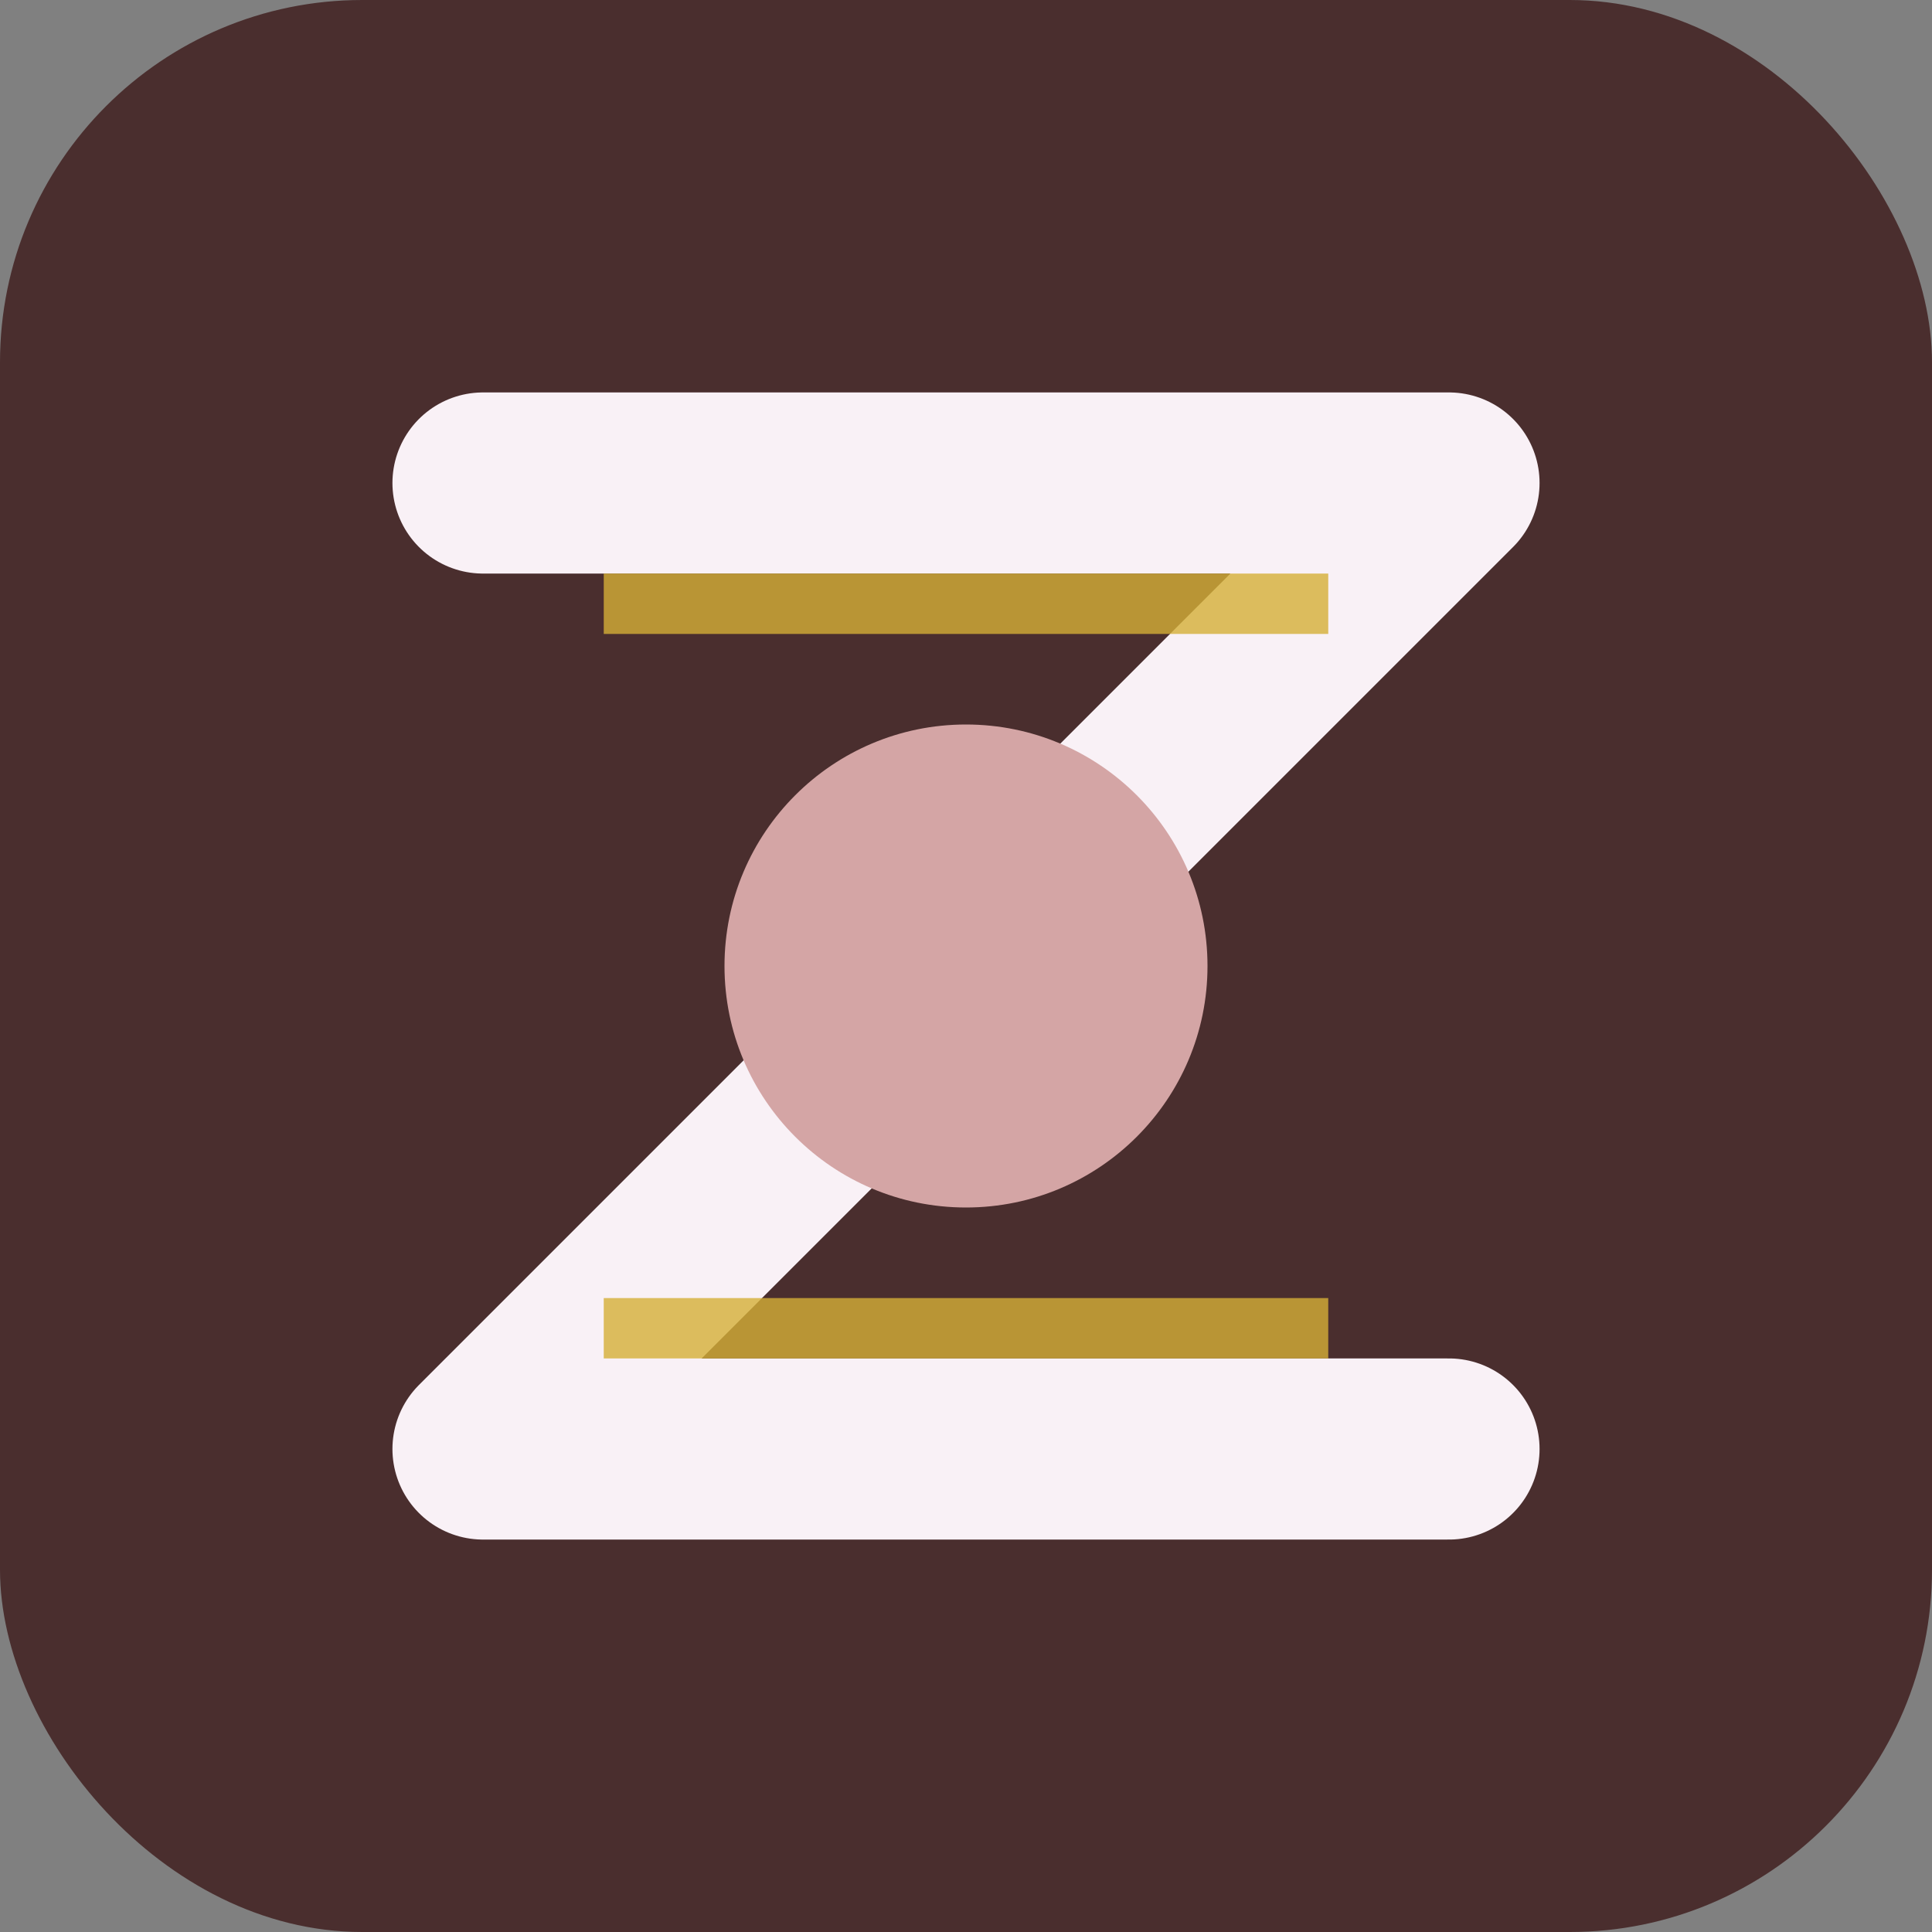 <?xml version="1.0" encoding="UTF-8"?>
<svg width="32" height="32" viewBox="0 0 32 32" xmlns="http://www.w3.org/2000/svg">
  <rect x="0" y="0" width="32" height="32" fill="#808080" stroke="none"/>
  <!-- Background shape -->
  <rect width="32" height="32" rx="6" fill="#4A2E2E" />
  
  <!-- Z stylized -->
  <path d="M8,8 L24,8 L8,24 L24,24" stroke="#F9F1F6" stroke-width="3" fill="none" stroke-linecap="round" stroke-linejoin="round" />
  
  <!-- Accent element -->
  <circle cx="16" cy="16" r="4" fill="#D4A5A5" />
  
  <!-- Gold detail -->
  <path d="M10,10 L22,10" stroke="#D4AF37" stroke-width="1" opacity="0.8" />
  <path d="M10,22 L22,22" stroke="#D4AF37" stroke-width="1" opacity="0.8" />
</svg>
